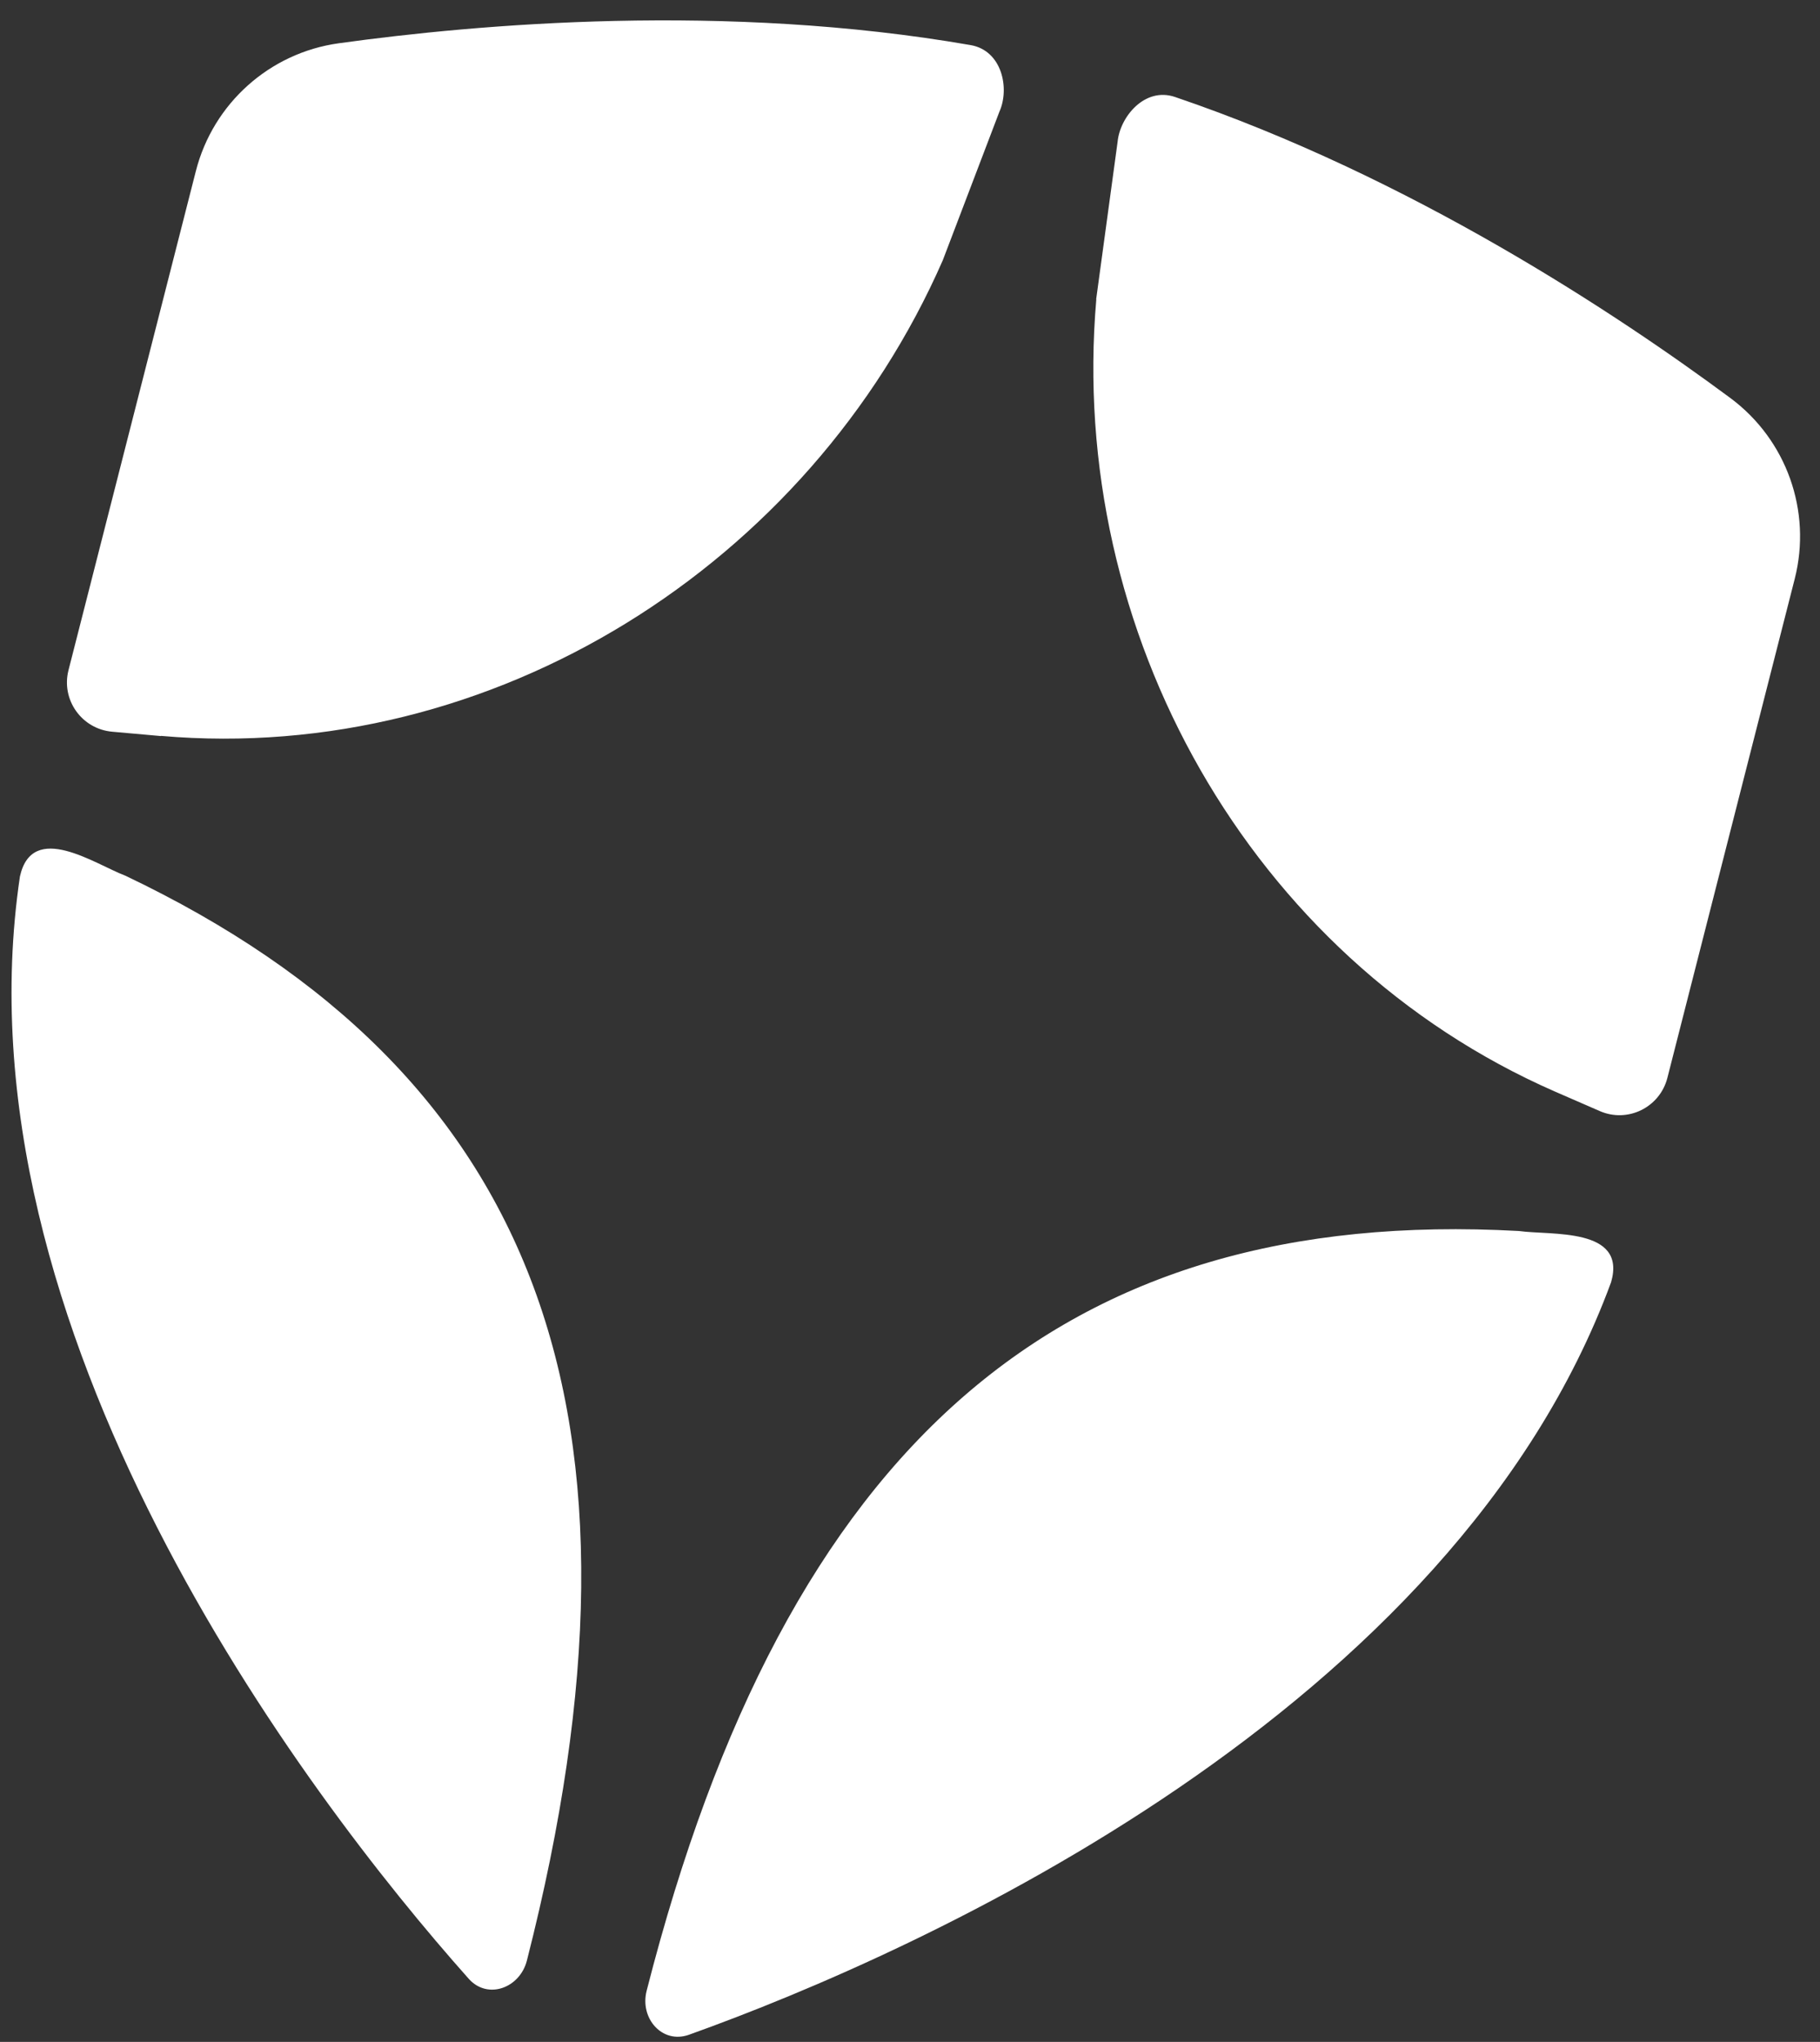 <svg width="41" height="46" viewBox="0 0 41 46" fill="none" xmlns="http://www.w3.org/2000/svg">
<rect x="0" y="0" width="41" height="46" fill="#333333" stroke="none"/>
<path fill-rule="evenodd" clip-rule="evenodd" d="M3.626 16.578L3.625 16.582L2.527 16.484C1.841 16.423 1.373 15.765 1.543 15.098L4.412 3.855C4.8 2.331 6.074 1.191 7.63 0.975C10.777 0.539 16.341 0.055 21.867 1.016C22.575 1.14 22.75 1.994 22.513 2.519L21.238 5.865C18.229 12.731 11.099 17.227 3.626 16.578ZM24.697 6.746L24.694 6.741L25.177 3.193C25.231 2.632 25.788 1.954 26.468 2.184C31.78 3.988 36.436 7.08 38.985 8.97C40.247 9.909 40.819 11.515 40.431 13.039L37.562 24.282C37.392 24.949 36.664 25.307 36.034 25.028L35.023 24.588C28.153 21.577 24.048 14.22 24.697 6.746ZM34.217 27.732C34.939 27.834 36.653 27.643 36.294 28.885C32.738 38.549 20.798 43.95 15.517 45.84C14.916 46.051 14.409 45.468 14.567 44.849C17.714 32.517 23.926 27.165 34.217 27.732ZM2.825 19.728C12.13 24.161 15.017 31.835 11.87 44.166C11.713 44.785 10.99 45.055 10.563 44.582C6.832 40.392 -1.06 29.931 0.449 19.745C0.729 18.483 2.142 19.471 2.825 19.728Z" fill="white"/>
</svg>

